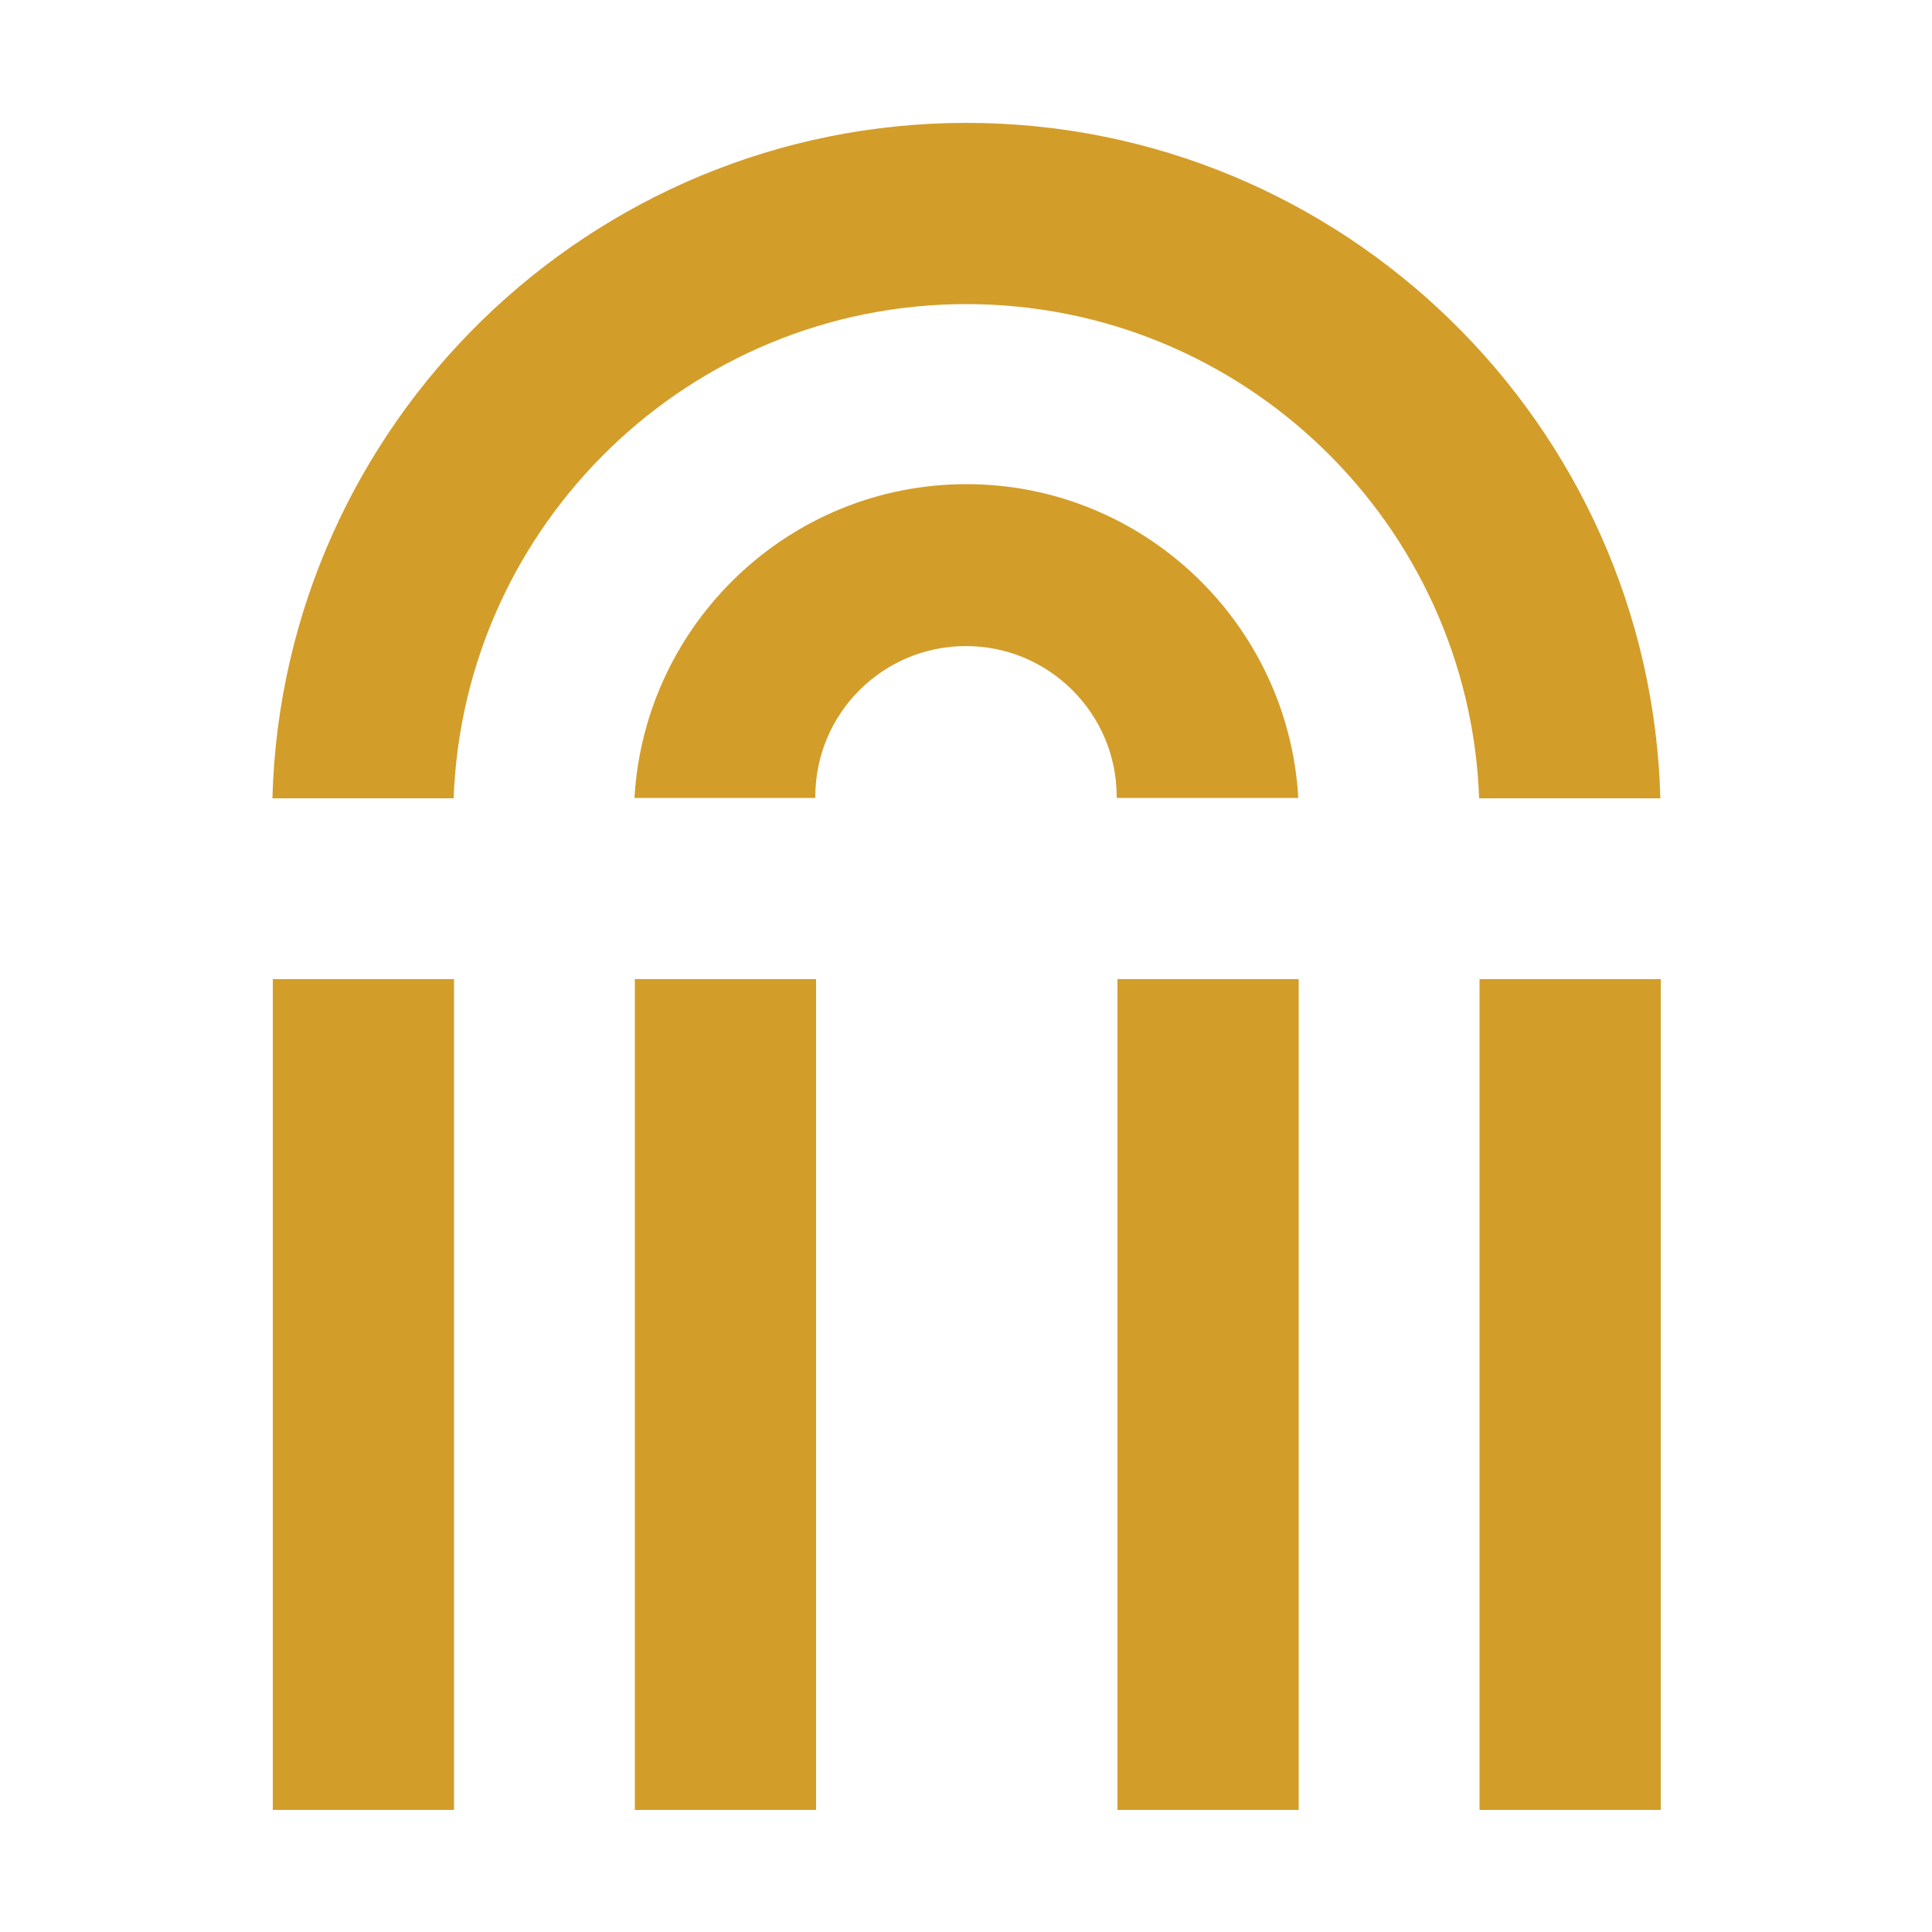 <?xml version="1.0" encoding="UTF-8"?>
<svg id="Ebene_1" xmlns="http://www.w3.org/2000/svg" version="1.1" viewBox="0 0 500 500">
  <!-- Generator: Adobe Illustrator 29.1.0, SVG Export Plug-In . SVG Version: 2.1.0 Build 142)  -->
  <defs>
    <style>
      .st0 {
        fill: #d39d29;
      }
    </style>
  </defs>
  <rect class="st0" x="70.6" y="253.4" width="46.9" height="215"/>
  <rect class="st0" x="164.3" y="253.4" width="46.9" height="215"/>
  <rect class="st0" x="289.2" y="253.4" width="46.9" height="215"/>
  <rect class="st0" x="382.9" y="253.4" width="46.9" height="215"/>
  <path class="st0" d="M250.1,31.8c-97.4,0-177,78-179.6,174.8h46.9c2.6-71,61.1-127.9,132.7-127.9s130.1,56.9,132.7,127.9h46.9c-2.6-96.8-82.2-174.8-179.6-174.8"/>
  <path class="st0" d="M336,206.5c-2.6-45.2-40.1-81.2-85.9-81.2s-83.3,36-85.9,81.2h46.8c0-.1,0-.2,0-.3,0-21.6,17.5-39,39-39s39,17.5,39,39,0,.2,0,.3h46.9Z"/>
</svg>